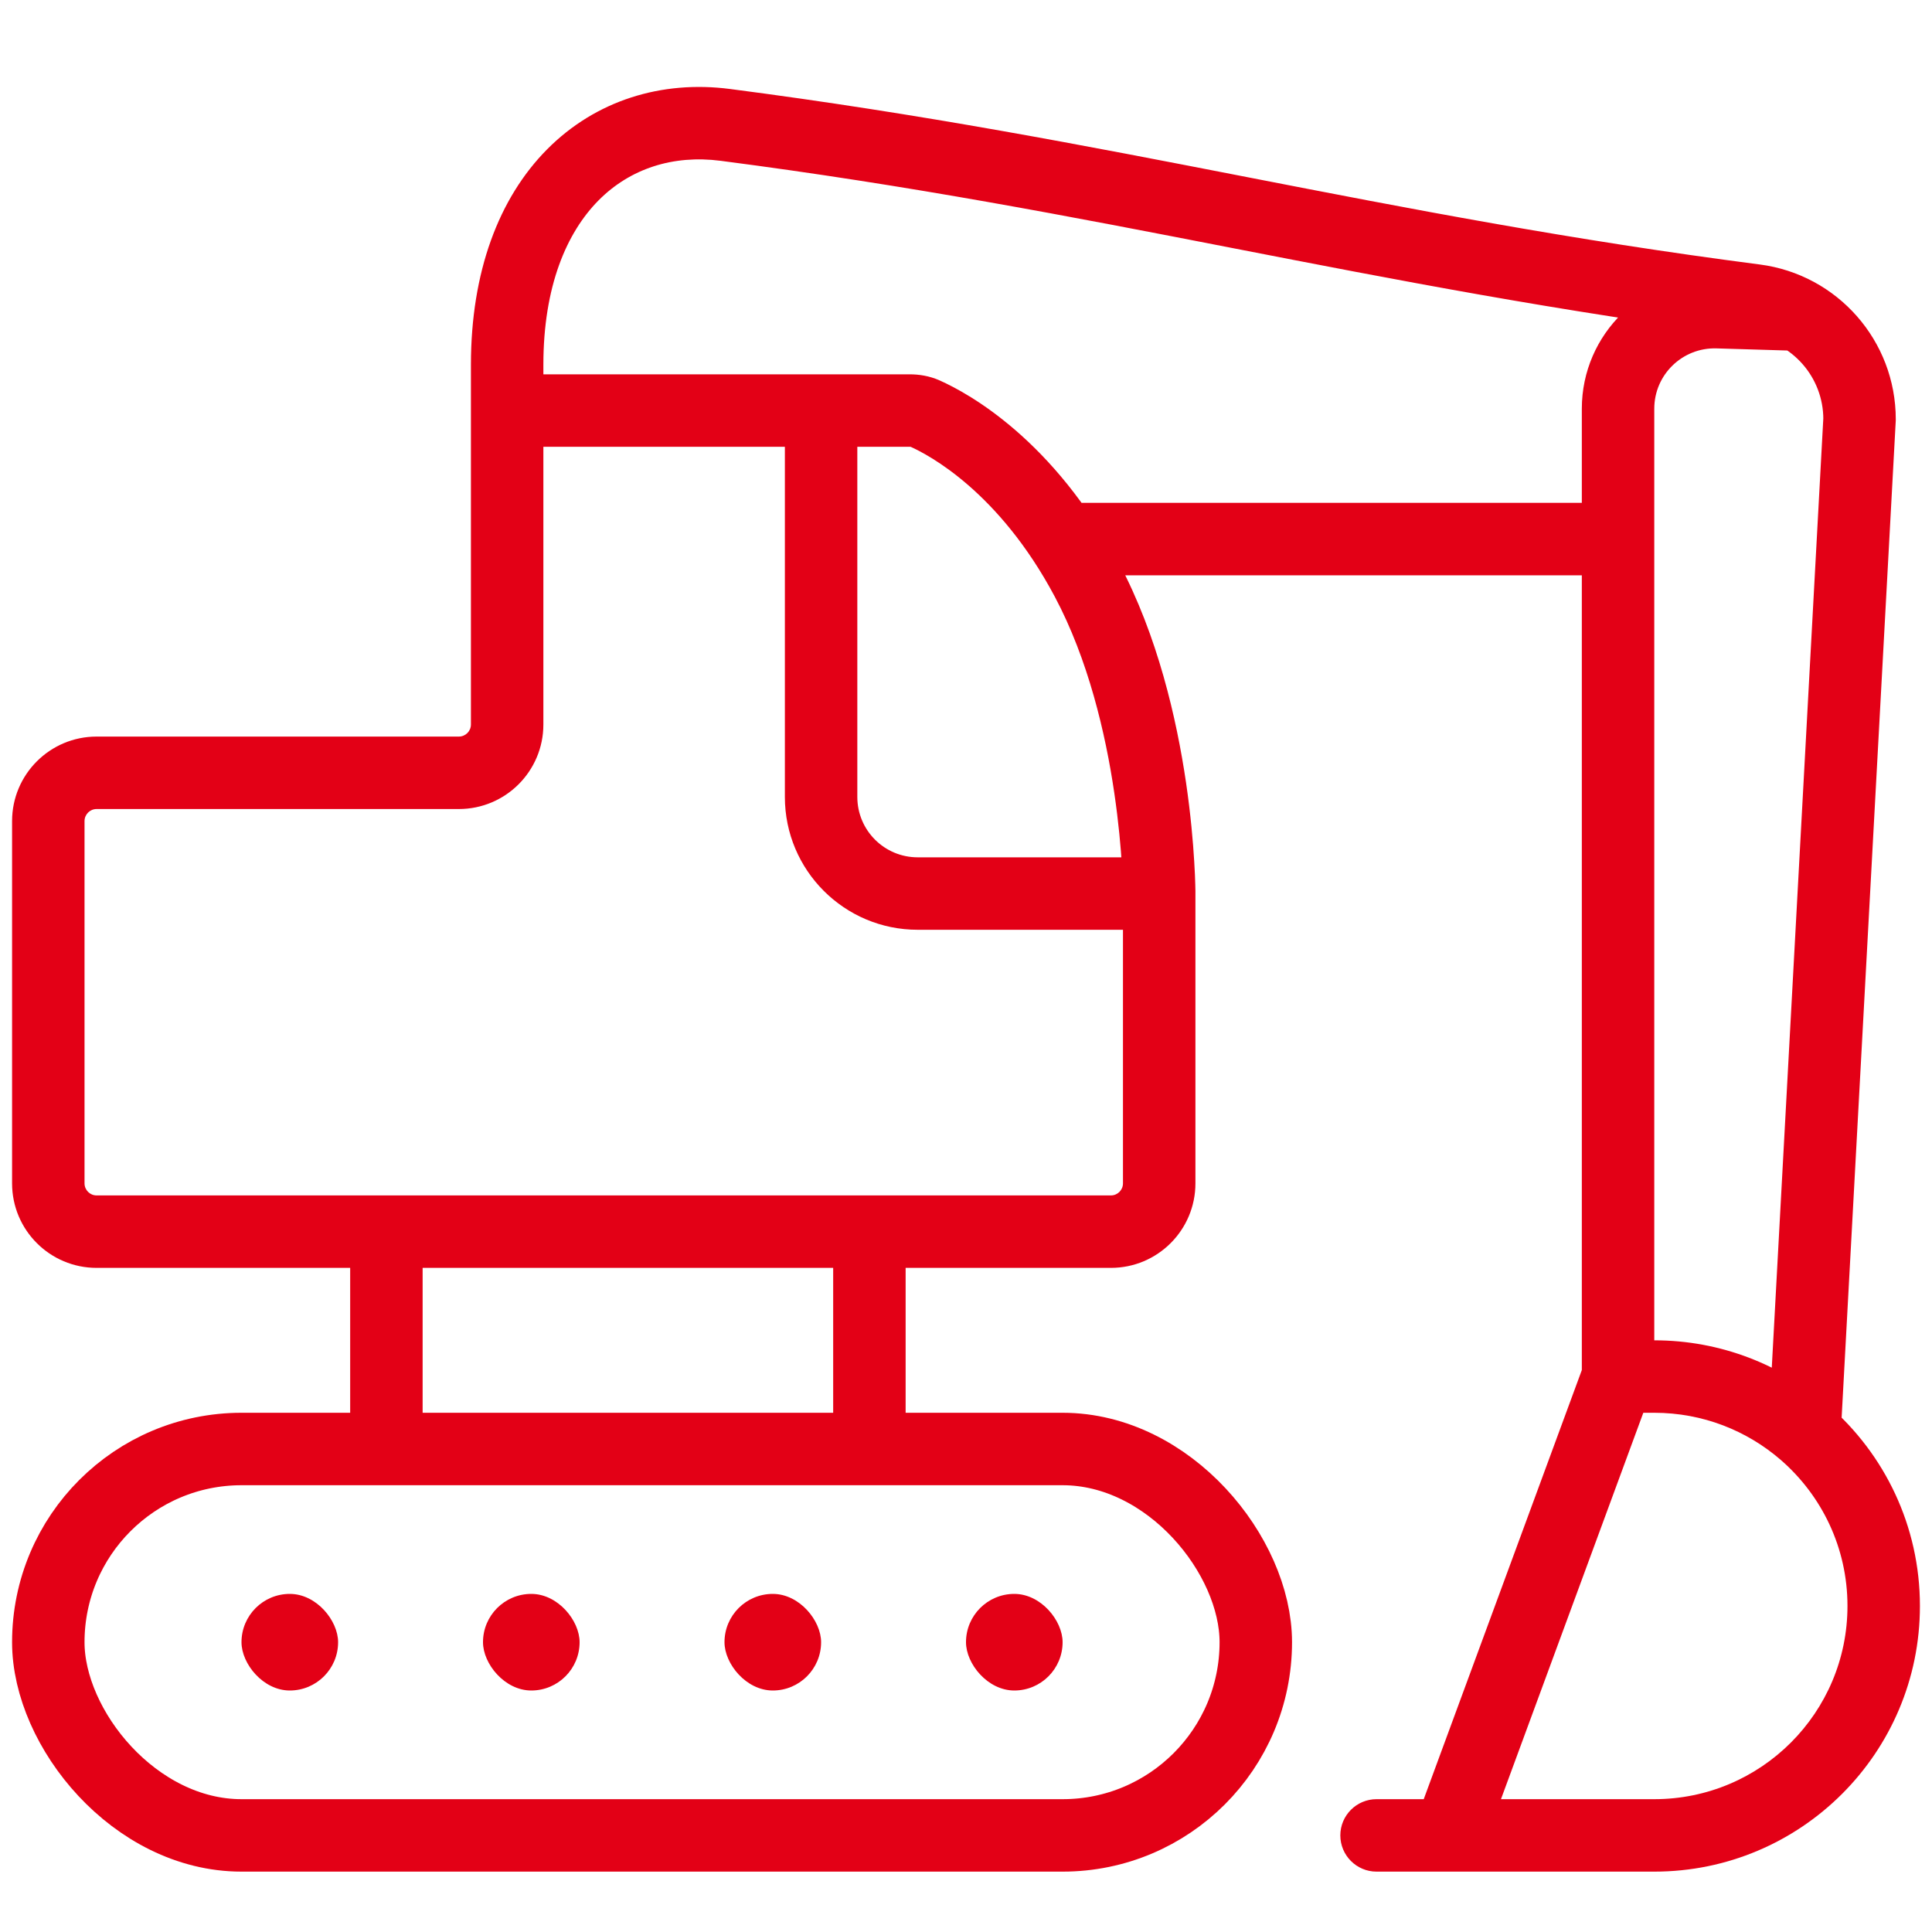 <?xml version="1.0" encoding="UTF-8"?> <svg xmlns="http://www.w3.org/2000/svg" width="40" height="40" viewBox="0 0 40 40" fill="none"><rect x="1" y="30" width="25" height="8" rx="4" stroke="#E30016" stroke-width="1.5"></rect><path d="M8 30V26M18 30V26" stroke="#E30016" stroke-width="1.5"></path><path d="M28.5 37.25C28.086 37.25 27.75 37.586 27.75 38C27.75 38.414 28.086 38.75 28.5 38.75V37.25ZM22.5 12L23.162 11.648L22.5 12ZM17 8.5V7.75H17L17 8.5ZM19.152 8.563L18.846 9.247L19.152 8.563ZM15.014 2.586L15.111 1.842L15.014 2.586ZM38.5 8.68L39.249 8.721L39.25 8.701V8.68H38.5ZM36.338 6.22L36.435 5.476L36.338 6.22ZM33.5 28.5V29.25H34.25V28.5V27.75H33.5V28.5ZM34.25 38V37.25H30V38V38.75H34.25V38ZM30 38V37.25H28.5V38V38.75H30V38ZM33.5 28.5L32.796 28.241L29.296 37.741L30 38L30.704 38.26L34.204 28.759L33.5 28.5ZM33.5 28.5H34.25V11.161H33.5H32.75V28.5H33.5ZM39 33.25H38.25C38.25 35.459 36.459 37.25 34.25 37.25V38V38.75C37.288 38.75 39.75 36.288 39.75 33.25H39ZM34.25 28.5V29.25C35.252 29.25 36.167 29.618 36.87 30.227L37.361 29.661L37.852 29.094C36.888 28.257 35.627 27.75 34.25 27.75V28.5ZM37.361 29.661L36.87 30.227C37.716 30.962 38.25 32.043 38.25 33.25H39H39.75C39.75 31.59 39.014 30.101 37.852 29.094L37.361 29.661ZM36.338 6.22L36.435 5.476C32.493 4.965 29.167 4.318 25.82 3.667C22.474 3.016 19.106 2.36 15.111 1.842L15.014 2.586L14.918 3.329C18.86 3.84 22.185 4.487 25.533 5.139C28.879 5.79 32.247 6.446 36.242 6.964L36.338 6.22ZM10.5 7.552H9.75V8.5H10.5H11.25V7.552H10.5ZM24 18.5H23.25V24.5H24H24.75V18.5H24ZM23 25.5V24.75H2V25.5V26.25H23V25.5ZM1 24.5H1.75V17H1H0.25V24.5H1ZM2 16V16.75H9.5V16V15.25H2V16ZM10.5 15H11.25V8.5H10.5H9.75V15H10.5ZM19.152 8.563L18.846 9.247C19.224 9.416 20.681 10.178 21.838 12.353L22.5 12L23.162 11.648C21.815 9.116 20.069 8.151 19.458 7.878L19.152 8.563ZM22.5 12L21.838 12.353C22.53 13.654 22.889 15.183 23.07 16.416C23.16 17.028 23.206 17.554 23.228 17.926C23.239 18.112 23.245 18.259 23.247 18.357C23.249 18.407 23.249 18.444 23.25 18.468C23.25 18.48 23.25 18.489 23.25 18.494C23.25 18.497 23.25 18.499 23.25 18.5C23.25 18.5 23.25 18.501 23.25 18.501C23.25 18.501 23.25 18.501 23.25 18.501C23.25 18.501 23.25 18.5 23.25 18.5C23.25 18.5 23.25 18.5 24 18.5C24.75 18.5 24.75 18.5 24.75 18.5C24.75 18.5 24.75 18.5 24.75 18.5C24.75 18.499 24.75 18.499 24.75 18.498C24.75 18.497 24.75 18.497 24.75 18.495C24.75 18.493 24.75 18.489 24.75 18.485C24.75 18.476 24.75 18.464 24.75 18.448C24.749 18.417 24.748 18.373 24.747 18.316C24.744 18.202 24.738 18.039 24.725 17.836C24.701 17.43 24.652 16.859 24.555 16.198C24.361 14.886 23.97 13.165 23.162 11.648L22.5 12ZM10.5 8.5L10.5 9.25L17 9.25L17 8.5L17 7.75L10.5 7.75L10.5 8.5ZM17 8.5V9.25H18.834V8.5V7.75H17V8.5ZM17 8.5H16.25V16.5H17H17.75V8.5H17ZM19 18.5V19.25H24V18.5V17.75H19V18.5ZM17 16.5H16.25C16.25 18.019 17.481 19.25 19 19.25V18.5V17.75C18.31 17.75 17.75 17.191 17.75 16.5H17ZM19.152 8.563L19.458 7.878C19.24 7.78 19.022 7.75 18.834 7.75V8.5V9.25C18.866 9.25 18.864 9.255 18.846 9.247L19.152 8.563ZM9.5 16V16.75C10.466 16.75 11.25 15.967 11.25 15H10.5H9.75C9.75 15.138 9.638 15.25 9.5 15.25V16ZM2 25.5V24.75C1.862 24.75 1.75 24.638 1.75 24.5H1H0.25C0.25 25.467 1.034 26.25 2 26.25V25.5ZM24 24.5H23.25C23.25 24.638 23.138 24.75 23 24.75V25.5V26.25C23.966 26.25 24.75 25.467 24.75 24.5H24ZM1 17H1.75C1.75 16.862 1.862 16.75 2 16.75V16V15.25C1.034 15.25 0.25 16.034 0.25 17H1ZM15.014 2.586L15.111 1.842C13.701 1.659 12.334 2.077 11.327 3.092C10.326 4.102 9.75 5.63 9.75 7.552H10.5H11.25C11.25 5.923 11.735 4.812 12.392 4.149C13.044 3.491 13.934 3.202 14.918 3.329L15.014 2.586ZM38.5 8.68H39.25C39.25 7.057 38.045 5.685 36.435 5.476L36.338 6.22L36.242 6.964C37.105 7.076 37.75 7.81 37.75 8.68H38.5ZM38.5 8.68L37.751 8.639L36.612 29.62L37.361 29.661L38.11 29.701L39.249 8.721L38.5 8.68ZM22 11.161L22 11.911L33.5 11.911L33.5 11.161L33.5 10.411L22 10.411L22 11.161ZM33.5 11.161H34.25V8.462H33.5H32.75V11.161H33.5ZM35.56 6.463L35.538 7.213L37.205 7.263L37.227 6.513L37.25 5.763L35.583 5.713L35.56 6.463ZM33.5 8.462H34.25C34.25 7.757 34.833 7.192 35.538 7.213L35.56 6.463L35.583 5.713C34.032 5.667 32.75 6.911 32.75 8.462H33.5Z" fill="#E30016"></path><rect x="5" y="33" width="2" height="2" rx="1" fill="#E30016"></rect><rect x="10" y="33" width="2" height="2" rx="1" fill="#E30016"></rect><rect x="15" y="33" width="2" height="2" rx="1" fill="#E30016"></rect><rect x="20" y="33" width="2" height="2" rx="1" fill="#E30016"></rect></svg> 